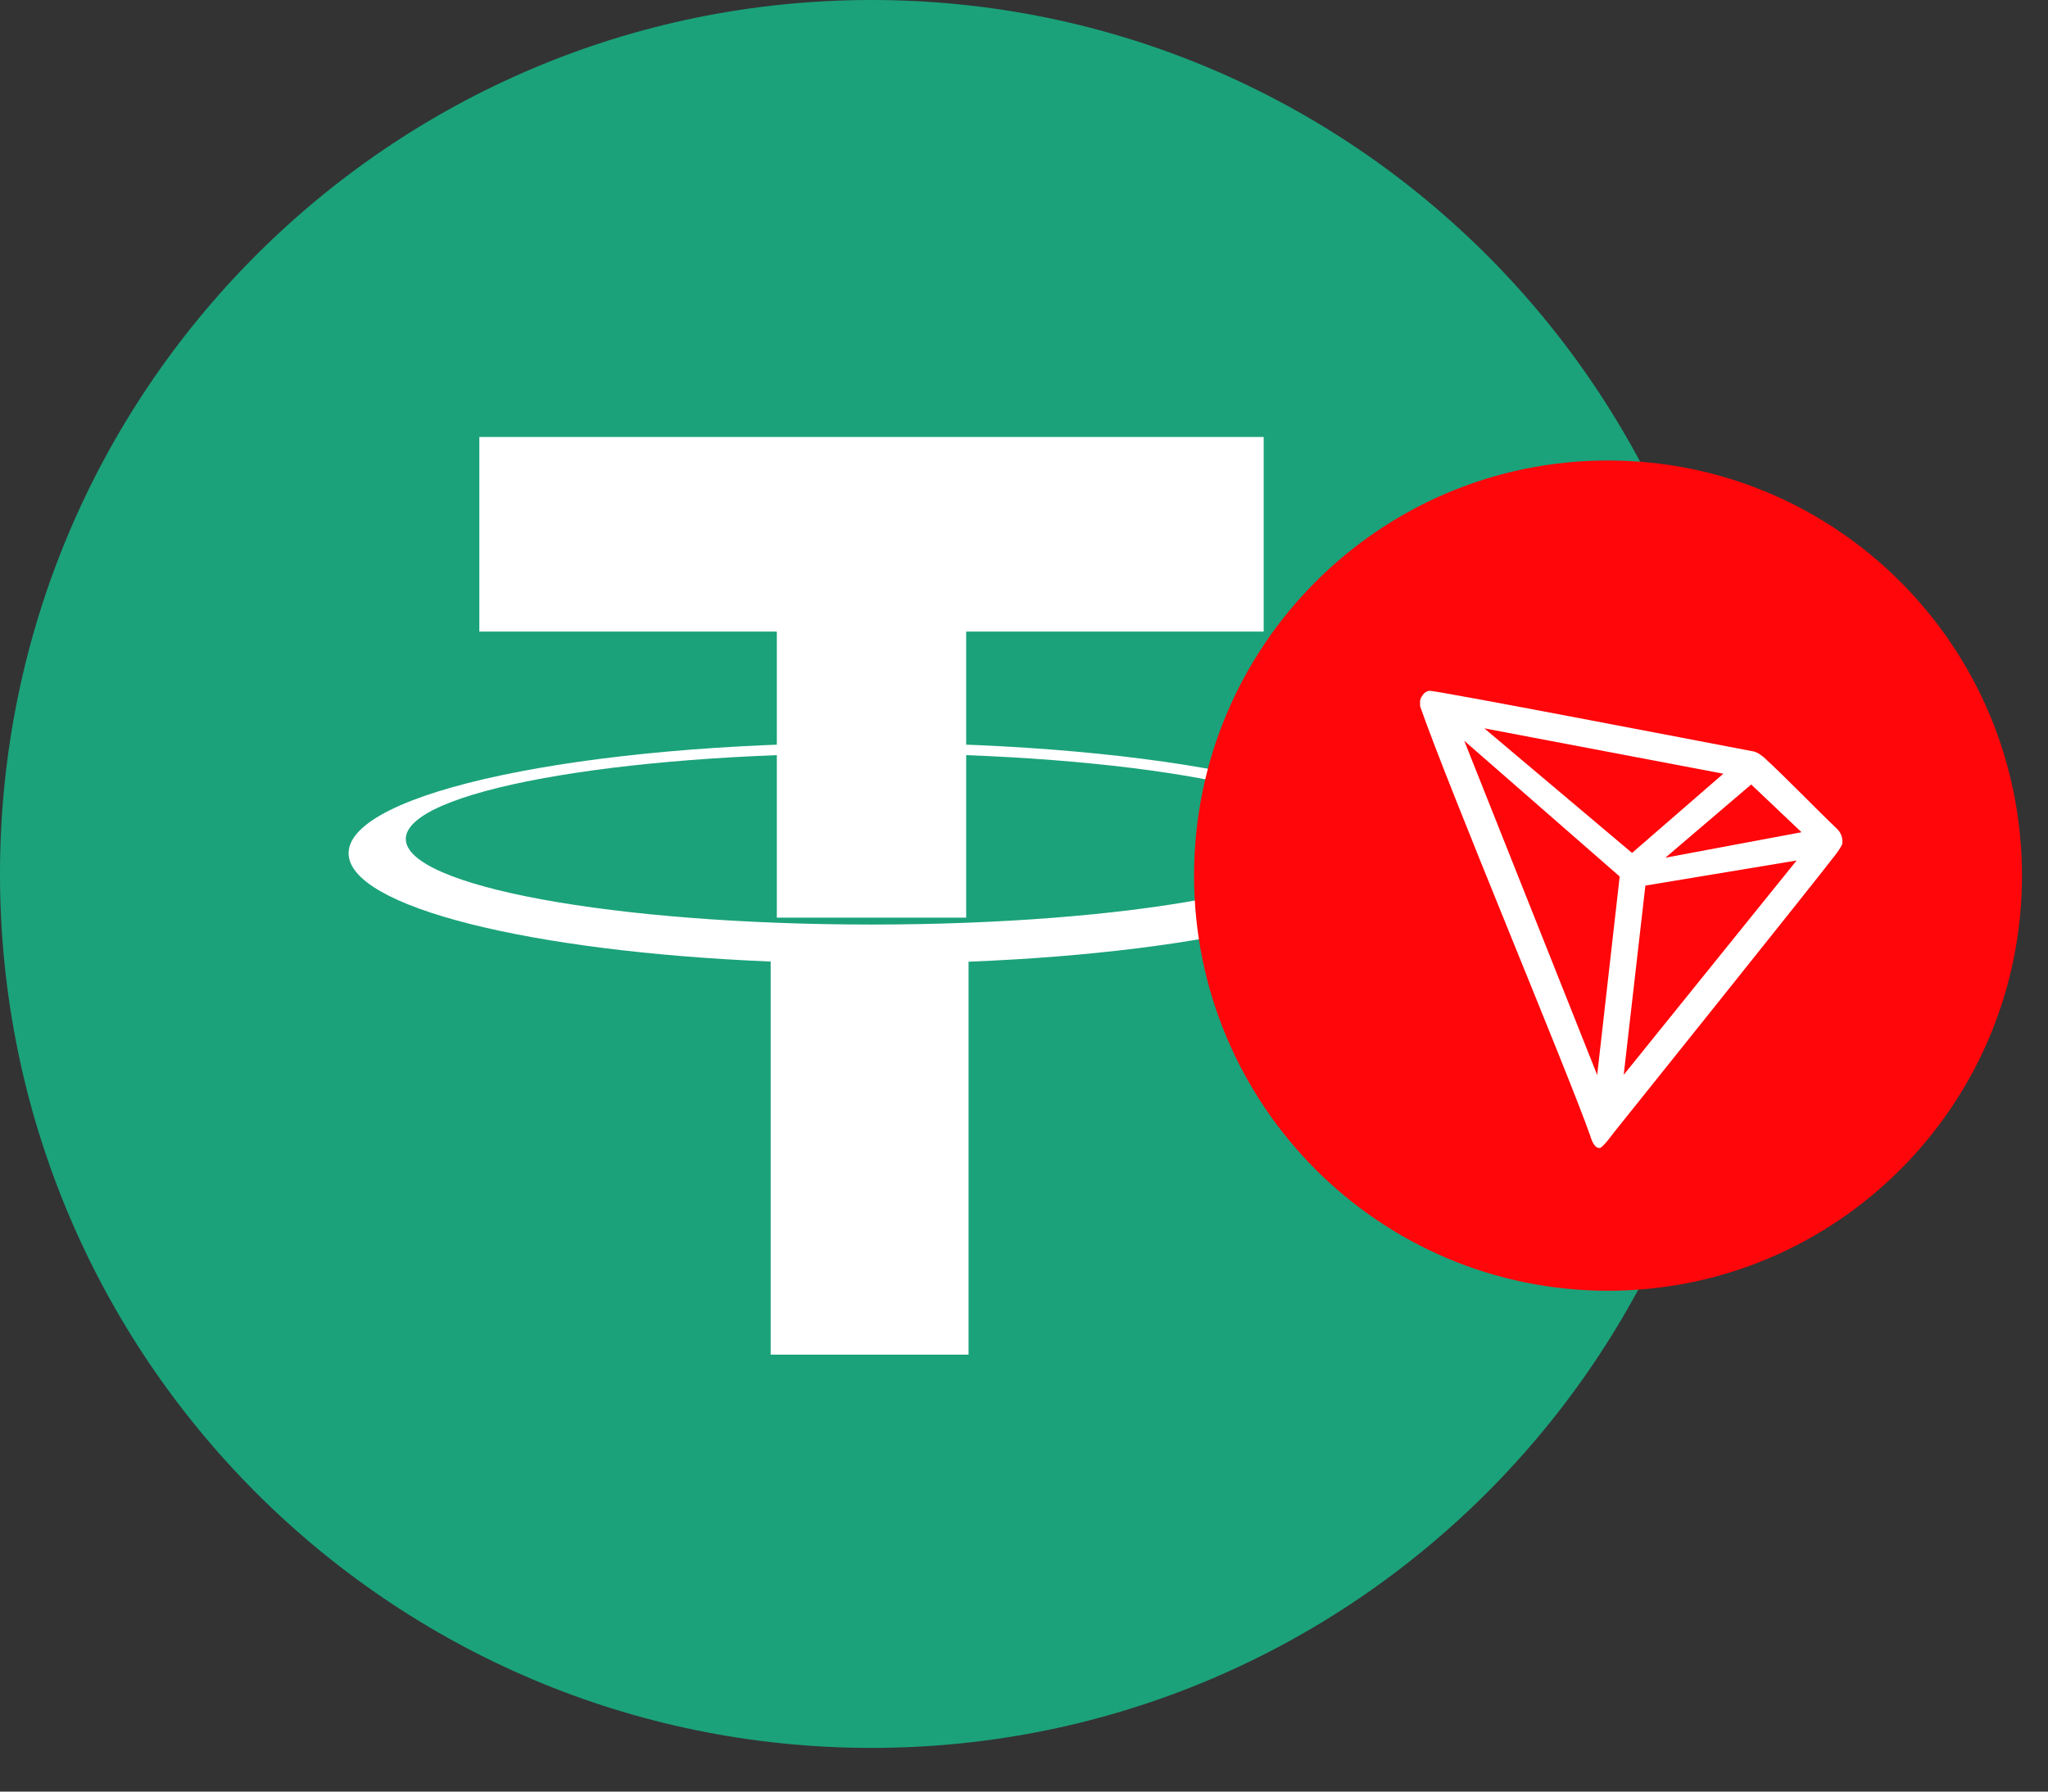 <svg width="80" height="70" viewBox="0 0 80 70" fill="none" xmlns="http://www.w3.org/2000/svg">
<rect x="0" y="0" width="80" height="70" fill="#333333" stroke="none"/>
<path d="M68.085 34.146C68.085 53.006 52.844 68.293 34.042 68.293C15.242 68.293 0 53.006 0 34.146C0 15.288 15.242 0 34.042 0C52.844 0 68.085 15.288 68.085 34.146Z" fill="#1BA27A"></path>
<path d="M49.362 17.073H18.724V24.677H30.345V35.854H37.741V24.677H49.362V17.073Z" fill="white"></path>
<path d="M34.043 36.123C23.997 36.123 15.852 34.626 15.852 32.779C15.852 30.932 23.996 29.435 34.043 29.435C44.089 29.435 52.233 30.932 52.233 32.779C52.233 34.626 44.089 36.123 34.043 36.123ZM54.468 33.337C54.468 30.955 45.324 29.024 34.043 29.024C22.762 29.024 13.617 30.955 13.617 33.337C13.617 35.434 20.708 37.181 30.105 37.569V52.927H37.834V37.575C47.303 37.2 54.468 35.445 54.468 33.337Z" fill="white"></path>
<path d="M62.813 50.431C71.743 50.431 78.983 43.169 78.983 34.212C78.983 25.254 71.743 17.992 62.813 17.992C53.882 17.992 46.643 25.254 46.643 34.212C46.643 43.169 53.882 50.431 62.813 50.431Z" fill="#FF060A"></path>
<path d="M71.744 32.37C70.931 31.597 69.805 30.417 68.888 29.579L68.834 29.54C68.744 29.466 68.642 29.407 68.533 29.367C66.323 28.943 56.036 26.964 55.835 26.989C55.779 26.997 55.725 27.018 55.678 27.051L55.626 27.093C55.563 27.159 55.515 27.239 55.485 27.327L55.472 27.363V27.561V27.592C56.63 30.911 61.202 41.782 62.103 44.333C62.157 44.506 62.26 44.836 62.453 44.852H62.496C62.599 44.852 63.038 44.255 63.038 44.255C63.038 44.255 70.893 34.453 71.688 33.409C71.79 33.28 71.881 33.142 71.959 32.996C71.979 32.881 71.969 32.764 71.932 32.654C71.894 32.544 71.83 32.447 71.744 32.37ZM65.054 33.512L68.406 30.651L70.372 32.516L65.054 33.512ZM63.752 33.325L57.98 28.457L67.318 30.23L63.752 33.325ZM64.273 34.601L70.18 33.621L63.426 41.995L64.273 34.601ZM57.197 28.943L63.269 34.246L62.39 42L57.197 28.943Z" fill="white"></path>
</svg>
